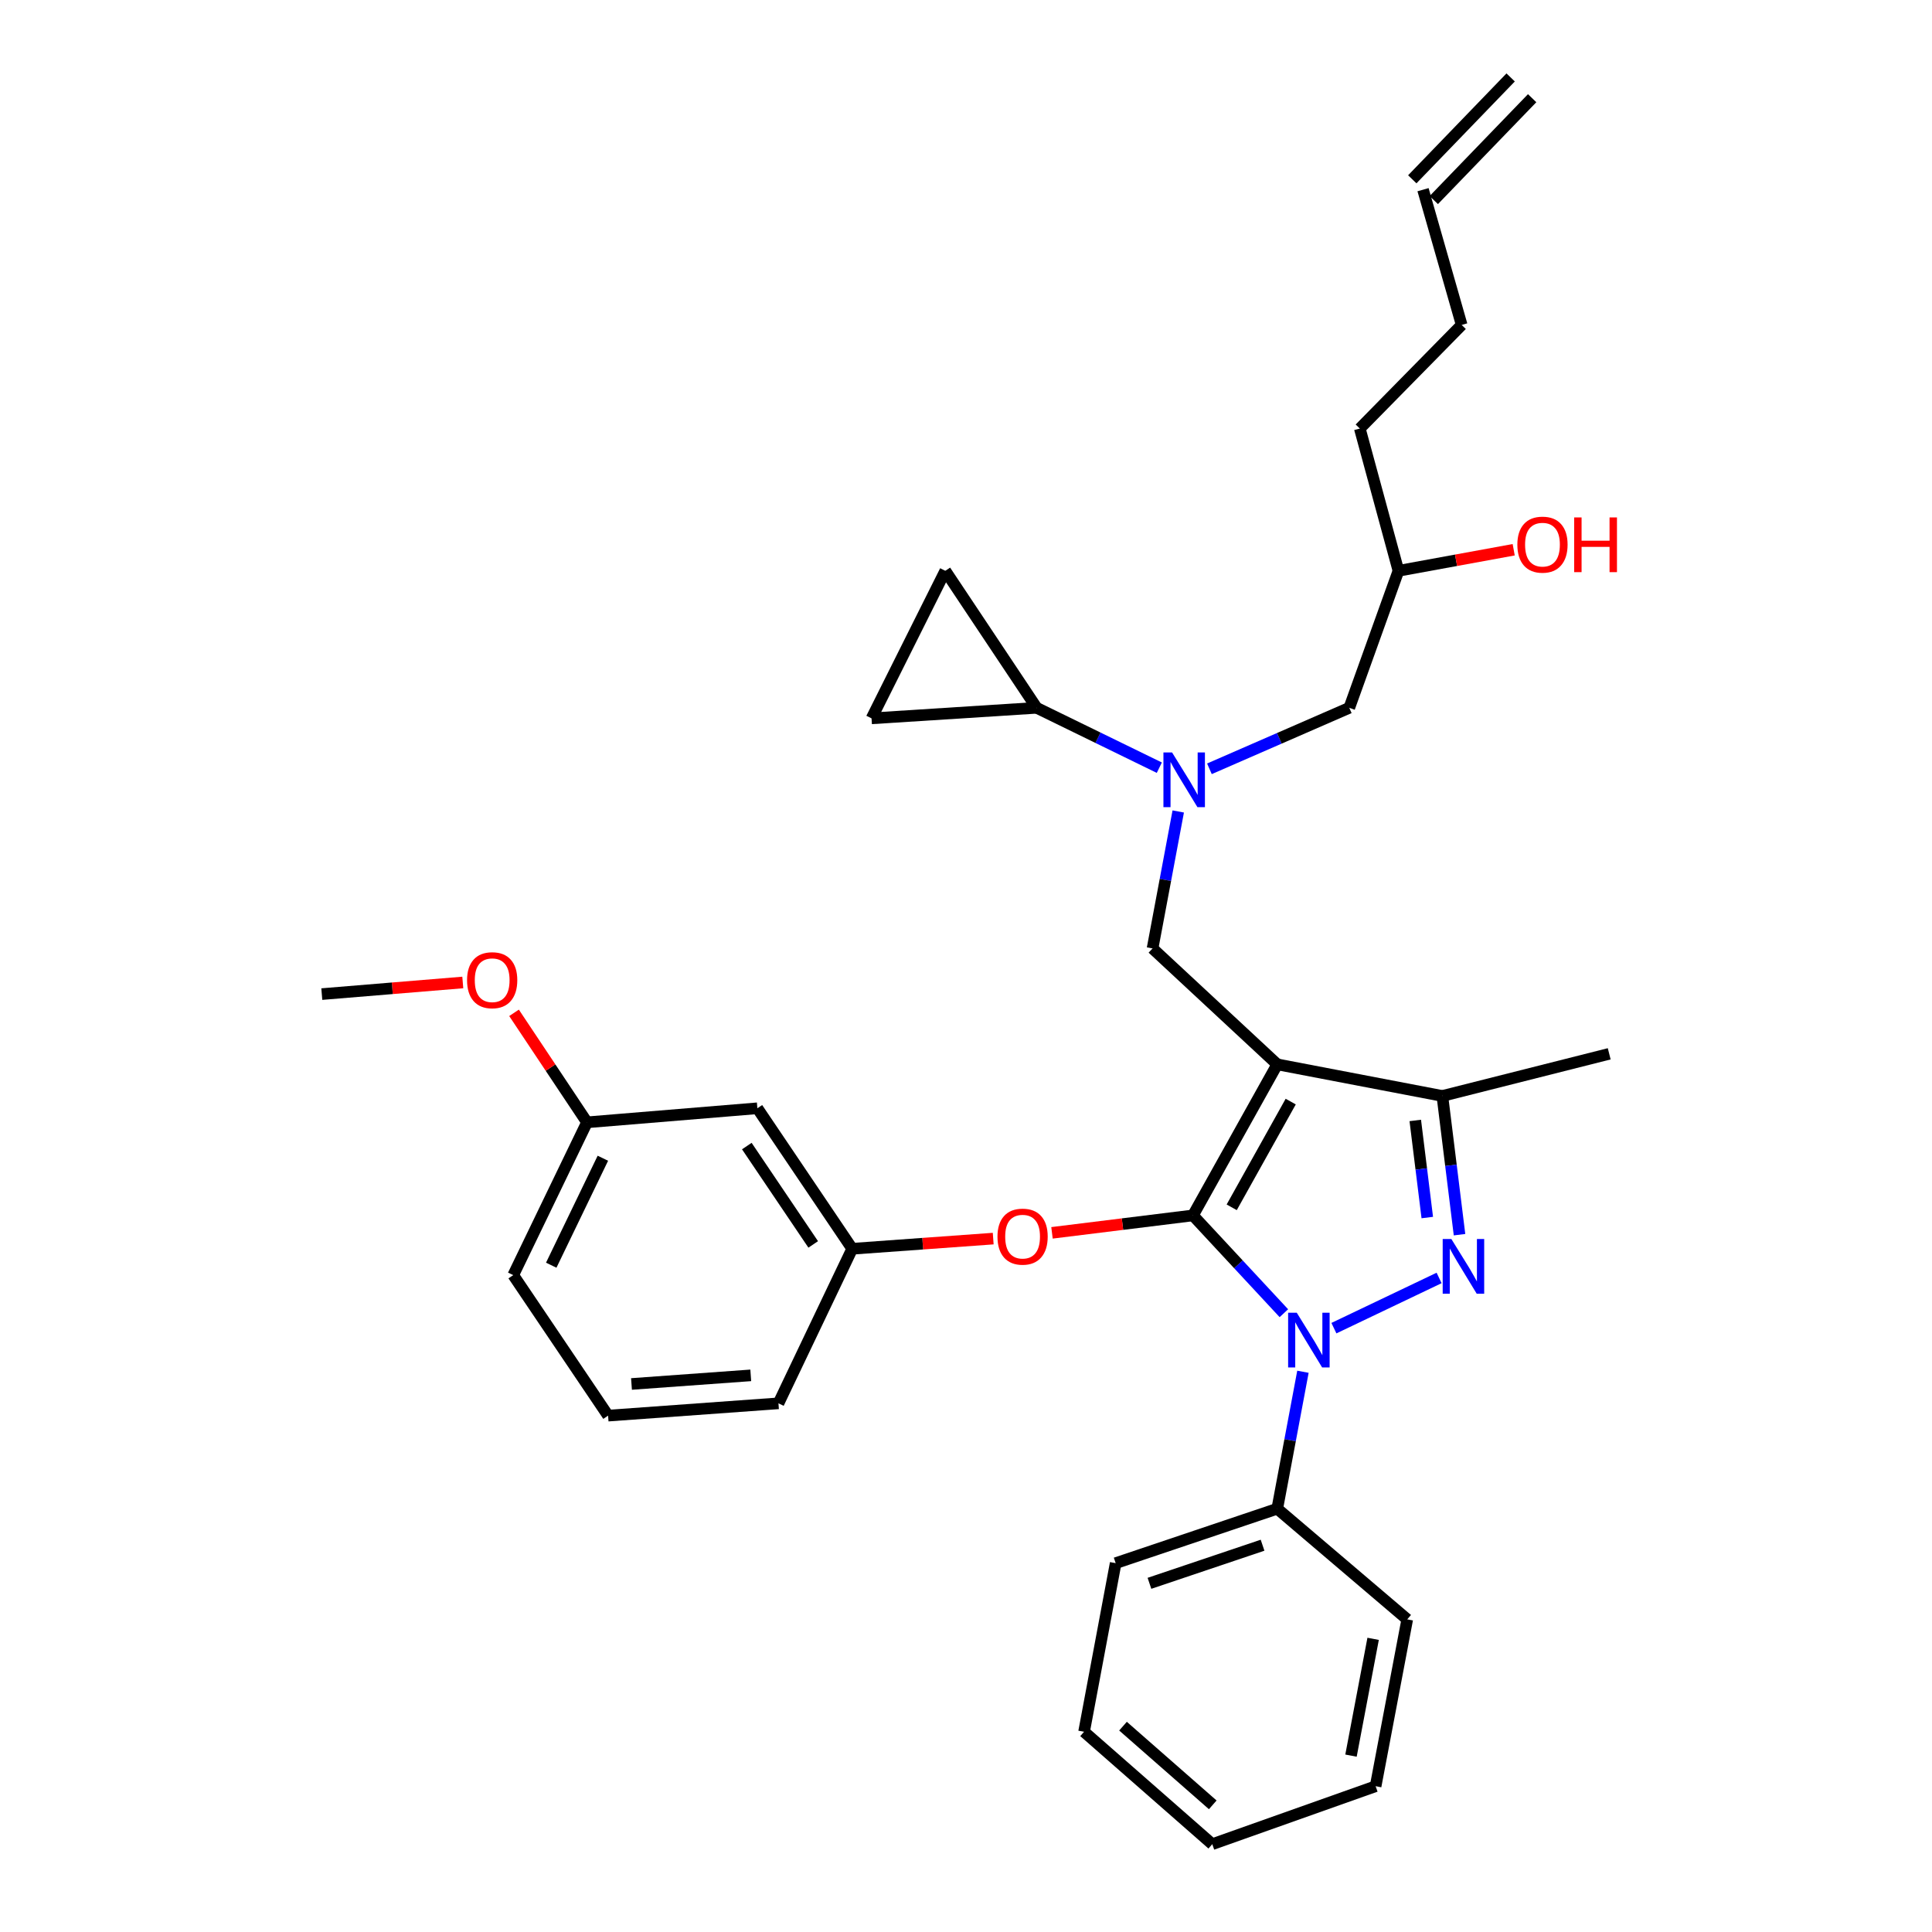 <?xml version='1.0' encoding='iso-8859-1'?>
<svg version='1.1' baseProfile='full'
              xmlns='http://www.w3.org/2000/svg'
                      xmlns:rdkit='http://www.rdkit.org/xml'
                      xmlns:xlink='http://www.w3.org/1999/xlink'
                  xml:space='preserve'
width='1000px' height='1000px' viewBox='0 0 1000 1000'>
<!-- END OF HEADER -->
<rect style='opacity:1.0;fill:#FFFFFF;stroke:none' width='1000' height='1000' x='0' y='0'> </rect>
<path class='bond-0' d='M 600.062,397.354 L 568.312,381.858' style='fill:none;fill-rule:evenodd;stroke:#0000FF;stroke-width:6px;stroke-linecap:butt;stroke-linejoin:miter;stroke-opacity:1' />
<path class='bond-0' d='M 568.312,381.858 L 536.562,366.361' style='fill:none;fill-rule:evenodd;stroke:#000000;stroke-width:6px;stroke-linecap:butt;stroke-linejoin:miter;stroke-opacity:1' />
<path class='bond-1' d='M 625.998,397.932 L 662.192,382.147' style='fill:none;fill-rule:evenodd;stroke:#0000FF;stroke-width:6px;stroke-linecap:butt;stroke-linejoin:miter;stroke-opacity:1' />
<path class='bond-1' d='M 662.192,382.147 L 698.386,366.361' style='fill:none;fill-rule:evenodd;stroke:#000000;stroke-width:6px;stroke-linecap:butt;stroke-linejoin:miter;stroke-opacity:1' />
<path class='bond-2' d='M 609.855,420.012 L 603.208,455.459' style='fill:none;fill-rule:evenodd;stroke:#0000FF;stroke-width:6px;stroke-linecap:butt;stroke-linejoin:miter;stroke-opacity:1' />
<path class='bond-2' d='M 603.208,455.459 L 596.56,490.906' style='fill:none;fill-rule:evenodd;stroke:#000000;stroke-width:6px;stroke-linecap:butt;stroke-linejoin:miter;stroke-opacity:1' />
<path class='bond-3' d='M 698.386,366.361 L 723.838,295.455' style='fill:none;fill-rule:evenodd;stroke:#000000;stroke-width:6px;stroke-linecap:butt;stroke-linejoin:miter;stroke-opacity:1' />
<path class='bond-4' d='M 723.838,295.455 L 753.662,290' style='fill:none;fill-rule:evenodd;stroke:#000000;stroke-width:6px;stroke-linecap:butt;stroke-linejoin:miter;stroke-opacity:1' />
<path class='bond-4' d='M 753.662,290 L 783.486,284.546' style='fill:none;fill-rule:evenodd;stroke:#FF0000;stroke-width:6px;stroke-linecap:butt;stroke-linejoin:miter;stroke-opacity:1' />
<path class='bond-5' d='M 723.838,295.455 L 703.836,221.814' style='fill:none;fill-rule:evenodd;stroke:#000000;stroke-width:6px;stroke-linecap:butt;stroke-linejoin:miter;stroke-opacity:1' />
<path class='bond-6' d='M 703.836,221.814 L 756.562,168.185' style='fill:none;fill-rule:evenodd;stroke:#000000;stroke-width:6px;stroke-linecap:butt;stroke-linejoin:miter;stroke-opacity:1' />
<path class='bond-7' d='M 756.562,168.185 L 736.56,98.181' style='fill:none;fill-rule:evenodd;stroke:#000000;stroke-width:6px;stroke-linecap:butt;stroke-linejoin:miter;stroke-opacity:1' />
<path class='bond-8' d='M 742.125,103.555 L 793.038,50.828' style='fill:none;fill-rule:evenodd;stroke:#000000;stroke-width:6px;stroke-linecap:butt;stroke-linejoin:miter;stroke-opacity:1' />
<path class='bond-8' d='M 730.995,92.807 L 781.908,40.081' style='fill:none;fill-rule:evenodd;stroke:#000000;stroke-width:6px;stroke-linecap:butt;stroke-linejoin:miter;stroke-opacity:1' />
<path class='bond-9' d='M 596.56,490.906 L 661.106,550.913' style='fill:none;fill-rule:evenodd;stroke:#000000;stroke-width:6px;stroke-linecap:butt;stroke-linejoin:miter;stroke-opacity:1' />
<path class='bond-10' d='M 664.529,679.713 L 641.002,654.402' style='fill:none;fill-rule:evenodd;stroke:#0000FF;stroke-width:6px;stroke-linecap:butt;stroke-linejoin:miter;stroke-opacity:1' />
<path class='bond-10' d='M 641.002,654.402 L 617.474,629.092' style='fill:none;fill-rule:evenodd;stroke:#000000;stroke-width:6px;stroke-linecap:butt;stroke-linejoin:miter;stroke-opacity:1' />
<path class='bond-11' d='M 690.429,687.454 L 744.876,661.467' style='fill:none;fill-rule:evenodd;stroke:#0000FF;stroke-width:6px;stroke-linecap:butt;stroke-linejoin:miter;stroke-opacity:1' />
<path class='bond-12' d='M 674.401,710.017 L 667.753,745.464' style='fill:none;fill-rule:evenodd;stroke:#0000FF;stroke-width:6px;stroke-linecap:butt;stroke-linejoin:miter;stroke-opacity:1' />
<path class='bond-12' d='M 667.753,745.464 L 661.106,780.91' style='fill:none;fill-rule:evenodd;stroke:#000000;stroke-width:6px;stroke-linecap:butt;stroke-linejoin:miter;stroke-opacity:1' />
<path class='bond-13' d='M 617.474,629.092 L 580.993,633.604' style='fill:none;fill-rule:evenodd;stroke:#000000;stroke-width:6px;stroke-linecap:butt;stroke-linejoin:miter;stroke-opacity:1' />
<path class='bond-13' d='M 580.993,633.604 L 544.511,638.117' style='fill:none;fill-rule:evenodd;stroke:#FF0000;stroke-width:6px;stroke-linecap:butt;stroke-linejoin:miter;stroke-opacity:1' />
<path class='bond-14' d='M 617.474,629.092 L 661.106,550.913' style='fill:none;fill-rule:evenodd;stroke:#000000;stroke-width:6px;stroke-linecap:butt;stroke-linejoin:miter;stroke-opacity:1' />
<path class='bond-14' d='M 637.529,624.905 L 668.072,570.18' style='fill:none;fill-rule:evenodd;stroke:#000000;stroke-width:6px;stroke-linecap:butt;stroke-linejoin:miter;stroke-opacity:1' />
<path class='bond-15' d='M 661.106,550.913 L 746.566,567.271' style='fill:none;fill-rule:evenodd;stroke:#000000;stroke-width:6px;stroke-linecap:butt;stroke-linejoin:miter;stroke-opacity:1' />
<path class='bond-16' d='M 746.566,567.271 L 832.927,545.455' style='fill:none;fill-rule:evenodd;stroke:#000000;stroke-width:6px;stroke-linecap:butt;stroke-linejoin:miter;stroke-opacity:1' />
<path class='bond-17' d='M 746.566,567.271 L 751.006,603.172' style='fill:none;fill-rule:evenodd;stroke:#000000;stroke-width:6px;stroke-linecap:butt;stroke-linejoin:miter;stroke-opacity:1' />
<path class='bond-17' d='M 751.006,603.172 L 755.447,639.073' style='fill:none;fill-rule:evenodd;stroke:#0000FF;stroke-width:6px;stroke-linecap:butt;stroke-linejoin:miter;stroke-opacity:1' />
<path class='bond-17' d='M 732.542,579.94 L 735.651,605.071' style='fill:none;fill-rule:evenodd;stroke:#000000;stroke-width:6px;stroke-linecap:butt;stroke-linejoin:miter;stroke-opacity:1' />
<path class='bond-17' d='M 735.651,605.071 L 738.76,630.202' style='fill:none;fill-rule:evenodd;stroke:#0000FF;stroke-width:6px;stroke-linecap:butt;stroke-linejoin:miter;stroke-opacity:1' />
<path class='bond-18' d='M 536.562,366.361 L 451.111,371.82' style='fill:none;fill-rule:evenodd;stroke:#000000;stroke-width:6px;stroke-linecap:butt;stroke-linejoin:miter;stroke-opacity:1' />
<path class='bond-19' d='M 536.562,366.361 L 489.293,295.455' style='fill:none;fill-rule:evenodd;stroke:#000000;stroke-width:6px;stroke-linecap:butt;stroke-linejoin:miter;stroke-opacity:1' />
<path class='bond-20' d='M 451.111,371.82 L 489.293,295.455' style='fill:none;fill-rule:evenodd;stroke:#000000;stroke-width:6px;stroke-linecap:butt;stroke-linejoin:miter;stroke-opacity:1' />
<path class='bond-21' d='M 514.079,641.097 L 477.592,643.729' style='fill:none;fill-rule:evenodd;stroke:#FF0000;stroke-width:6px;stroke-linecap:butt;stroke-linejoin:miter;stroke-opacity:1' />
<path class='bond-21' d='M 477.592,643.729 L 441.105,646.361' style='fill:none;fill-rule:evenodd;stroke:#000000;stroke-width:6px;stroke-linecap:butt;stroke-linejoin:miter;stroke-opacity:1' />
<path class='bond-22' d='M 303.839,580.912 L 265.657,660.002' style='fill:none;fill-rule:evenodd;stroke:#000000;stroke-width:6px;stroke-linecap:butt;stroke-linejoin:miter;stroke-opacity:1' />
<path class='bond-22' d='M 312.046,599.502 L 285.318,654.865' style='fill:none;fill-rule:evenodd;stroke:#000000;stroke-width:6px;stroke-linecap:butt;stroke-linejoin:miter;stroke-opacity:1' />
<path class='bond-23' d='M 303.839,580.912 L 392.015,573.64' style='fill:none;fill-rule:evenodd;stroke:#000000;stroke-width:6px;stroke-linecap:butt;stroke-linejoin:miter;stroke-opacity:1' />
<path class='bond-24' d='M 303.839,580.912 L 284.951,552.578' style='fill:none;fill-rule:evenodd;stroke:#000000;stroke-width:6px;stroke-linecap:butt;stroke-linejoin:miter;stroke-opacity:1' />
<path class='bond-24' d='M 284.951,552.578 L 266.063,524.245' style='fill:none;fill-rule:evenodd;stroke:#FF0000;stroke-width:6px;stroke-linecap:butt;stroke-linejoin:miter;stroke-opacity:1' />
<path class='bond-25' d='M 265.657,660.002 L 314.747,732.731' style='fill:none;fill-rule:evenodd;stroke:#000000;stroke-width:6px;stroke-linecap:butt;stroke-linejoin:miter;stroke-opacity:1' />
<path class='bond-26' d='M 314.747,732.731 L 402.932,726.362' style='fill:none;fill-rule:evenodd;stroke:#000000;stroke-width:6px;stroke-linecap:butt;stroke-linejoin:miter;stroke-opacity:1' />
<path class='bond-26' d='M 326.86,716.343 L 388.589,711.885' style='fill:none;fill-rule:evenodd;stroke:#000000;stroke-width:6px;stroke-linecap:butt;stroke-linejoin:miter;stroke-opacity:1' />
<path class='bond-27' d='M 661.106,780.91 L 577.469,809.087' style='fill:none;fill-rule:evenodd;stroke:#000000;stroke-width:6px;stroke-linecap:butt;stroke-linejoin:miter;stroke-opacity:1' />
<path class='bond-27' d='M 653.5,799.8 L 594.954,819.524' style='fill:none;fill-rule:evenodd;stroke:#000000;stroke-width:6px;stroke-linecap:butt;stroke-linejoin:miter;stroke-opacity:1' />
<path class='bond-28' d='M 661.106,780.91 L 728.385,838.184' style='fill:none;fill-rule:evenodd;stroke:#000000;stroke-width:6px;stroke-linecap:butt;stroke-linejoin:miter;stroke-opacity:1' />
<path class='bond-29' d='M 577.469,809.087 L 561.111,896.361' style='fill:none;fill-rule:evenodd;stroke:#000000;stroke-width:6px;stroke-linecap:butt;stroke-linejoin:miter;stroke-opacity:1' />
<path class='bond-30' d='M 561.111,896.361 L 627.471,954.545' style='fill:none;fill-rule:evenodd;stroke:#000000;stroke-width:6px;stroke-linecap:butt;stroke-linejoin:miter;stroke-opacity:1' />
<path class='bond-30' d='M 581.266,893.455 L 627.718,934.184' style='fill:none;fill-rule:evenodd;stroke:#000000;stroke-width:6px;stroke-linecap:butt;stroke-linejoin:miter;stroke-opacity:1' />
<path class='bond-31' d='M 627.471,954.545 L 712.019,924.546' style='fill:none;fill-rule:evenodd;stroke:#000000;stroke-width:6px;stroke-linecap:butt;stroke-linejoin:miter;stroke-opacity:1' />
<path class='bond-32' d='M 712.019,924.546 L 728.385,838.184' style='fill:none;fill-rule:evenodd;stroke:#000000;stroke-width:6px;stroke-linecap:butt;stroke-linejoin:miter;stroke-opacity:1' />
<path class='bond-32' d='M 699.272,908.711 L 710.729,848.258' style='fill:none;fill-rule:evenodd;stroke:#000000;stroke-width:6px;stroke-linecap:butt;stroke-linejoin:miter;stroke-opacity:1' />
<path class='bond-33' d='M 402.932,726.362 L 441.105,646.361' style='fill:none;fill-rule:evenodd;stroke:#000000;stroke-width:6px;stroke-linecap:butt;stroke-linejoin:miter;stroke-opacity:1' />
<path class='bond-34' d='M 441.105,646.361 L 392.015,573.64' style='fill:none;fill-rule:evenodd;stroke:#000000;stroke-width:6px;stroke-linecap:butt;stroke-linejoin:miter;stroke-opacity:1' />
<path class='bond-34' d='M 420.918,644.109 L 386.555,593.205' style='fill:none;fill-rule:evenodd;stroke:#000000;stroke-width:6px;stroke-linecap:butt;stroke-linejoin:miter;stroke-opacity:1' />
<path class='bond-35' d='M 239.537,508.526 L 203.051,511.535' style='fill:none;fill-rule:evenodd;stroke:#FF0000;stroke-width:6px;stroke-linecap:butt;stroke-linejoin:miter;stroke-opacity:1' />
<path class='bond-35' d='M 203.051,511.535 L 166.564,514.544' style='fill:none;fill-rule:evenodd;stroke:#000000;stroke-width:6px;stroke-linecap:butt;stroke-linejoin:miter;stroke-opacity:1' />
<path  class='atom-0' d='M 606.667 389.473
L 615.947 404.473
Q 616.867 405.953, 618.347 408.633
Q 619.827 411.313, 619.907 411.473
L 619.907 389.473
L 623.667 389.473
L 623.667 417.793
L 619.787 417.793
L 609.827 401.393
Q 608.667 399.473, 607.427 397.273
Q 606.227 395.073, 605.867 394.393
L 605.867 417.793
L 602.187 417.793
L 602.187 389.473
L 606.667 389.473
' fill='#0000FF'/>
<path  class='atom-4' d='M 785.381 281.902
Q 785.381 275.102, 788.741 271.302
Q 792.101 267.502, 798.381 267.502
Q 804.661 267.502, 808.021 271.302
Q 811.381 275.102, 811.381 281.902
Q 811.381 288.782, 807.981 292.702
Q 804.581 296.582, 798.381 296.582
Q 792.141 296.582, 788.741 292.702
Q 785.381 288.822, 785.381 281.902
M 798.381 293.382
Q 802.701 293.382, 805.021 290.502
Q 807.381 287.582, 807.381 281.902
Q 807.381 276.342, 805.021 273.542
Q 802.701 270.702, 798.381 270.702
Q 794.061 270.702, 791.701 273.502
Q 789.381 276.302, 789.381 281.902
Q 789.381 287.622, 791.701 290.502
Q 794.061 293.382, 798.381 293.382
' fill='#FF0000'/>
<path  class='atom-4' d='M 814.781 267.822
L 818.621 267.822
L 818.621 279.862
L 833.101 279.862
L 833.101 267.822
L 836.941 267.822
L 836.941 296.142
L 833.101 296.142
L 833.101 283.062
L 818.621 283.062
L 818.621 296.142
L 814.781 296.142
L 814.781 267.822
' fill='#FF0000'/>
<path  class='atom-8' d='M 671.213 679.477
L 680.493 694.477
Q 681.413 695.957, 682.893 698.637
Q 684.373 701.317, 684.453 701.477
L 684.453 679.477
L 688.213 679.477
L 688.213 707.797
L 684.333 707.797
L 674.373 691.397
Q 673.213 689.477, 671.973 687.277
Q 670.773 685.077, 670.413 684.397
L 670.413 707.797
L 666.733 707.797
L 666.733 679.477
L 671.213 679.477
' fill='#0000FF'/>
<path  class='atom-12' d='M 751.214 641.295
L 760.494 656.295
Q 761.414 657.775, 762.894 660.455
Q 764.374 663.135, 764.454 663.295
L 764.454 641.295
L 768.214 641.295
L 768.214 669.615
L 764.334 669.615
L 754.374 653.215
Q 753.214 651.295, 751.974 649.095
Q 750.774 646.895, 750.414 646.215
L 750.414 669.615
L 746.734 669.615
L 746.734 641.295
L 751.214 641.295
' fill='#0000FF'/>
<path  class='atom-16' d='M 516.29 640.08
Q 516.29 633.28, 519.65 629.48
Q 523.01 625.68, 529.29 625.68
Q 535.57 625.68, 538.93 629.48
Q 542.29 633.28, 542.29 640.08
Q 542.29 646.96, 538.89 650.88
Q 535.49 654.76, 529.29 654.76
Q 523.05 654.76, 519.65 650.88
Q 516.29 647, 516.29 640.08
M 529.29 651.56
Q 533.61 651.56, 535.93 648.68
Q 538.29 645.76, 538.29 640.08
Q 538.29 634.52, 535.93 631.72
Q 533.61 628.88, 529.29 628.88
Q 524.97 628.88, 522.61 631.68
Q 520.29 634.48, 520.29 640.08
Q 520.29 645.8, 522.61 648.68
Q 524.97 651.56, 529.29 651.56
' fill='#FF0000'/>
<path  class='atom-30' d='M 241.749 507.352
Q 241.749 500.552, 245.109 496.752
Q 248.469 492.952, 254.749 492.952
Q 261.029 492.952, 264.389 496.752
Q 267.749 500.552, 267.749 507.352
Q 267.749 514.232, 264.349 518.152
Q 260.949 522.032, 254.749 522.032
Q 248.509 522.032, 245.109 518.152
Q 241.749 514.272, 241.749 507.352
M 254.749 518.832
Q 259.069 518.832, 261.389 515.952
Q 263.749 513.032, 263.749 507.352
Q 263.749 501.792, 261.389 498.992
Q 259.069 496.152, 254.749 496.152
Q 250.429 496.152, 248.069 498.952
Q 245.749 501.752, 245.749 507.352
Q 245.749 513.072, 248.069 515.952
Q 250.429 518.832, 254.749 518.832
' fill='#FF0000'/>
</svg>
